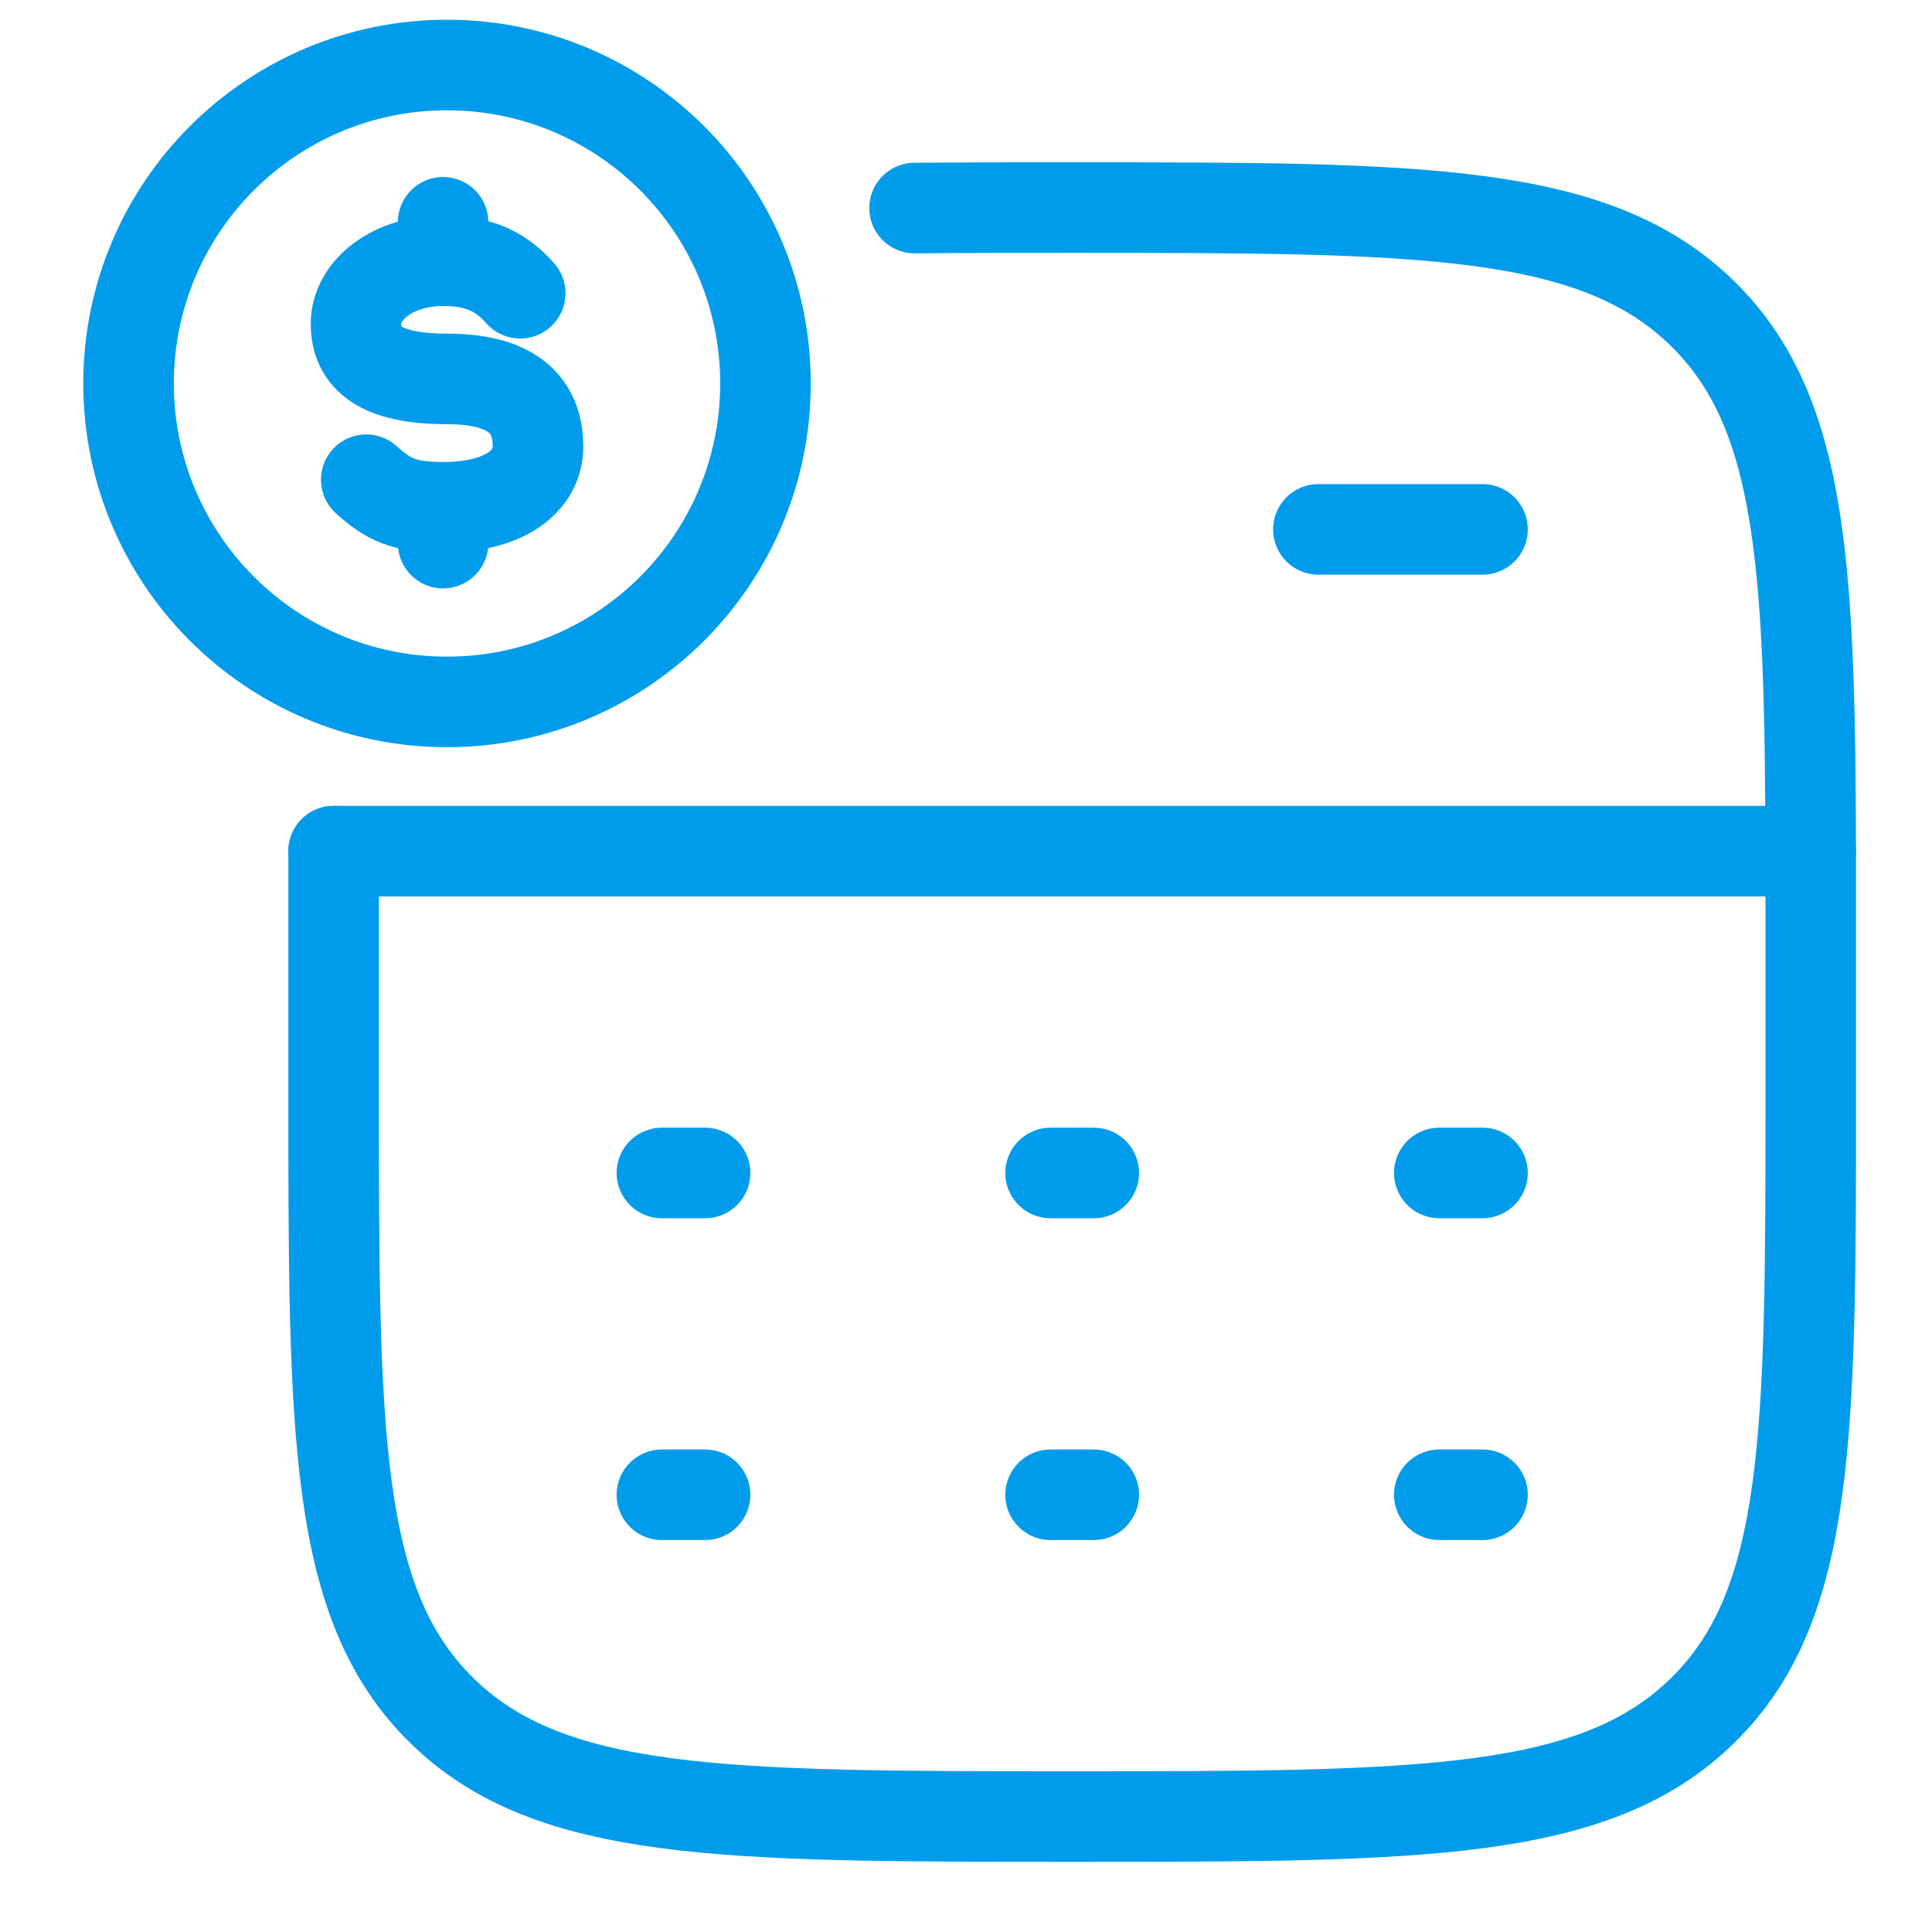 <?xml version="1.0" encoding="UTF-8"?> <svg xmlns="http://www.w3.org/2000/svg" id="Layer_1" width="64" height="64" viewBox="0 0 64 64"><path d="M25.357,12.703c0,5.826-4.723,10.549-10.549,10.549s-10.549-4.723-10.549-10.549S8.982,2.154,14.808,2.154s10.549,4.723,10.549,10.549Z" style="fill:none; stroke:#009ceb; stroke-width:3px;"></path><path d="M14.678,8.636c-1.665,0-2.884.968-2.884,2.091s.786,1.825,3.014,1.825c2.454,0,3.014,1.119,3.014,2.242s-1.072,2.01-3.143,2.01M14.678,8.636c1.312,0,2.006.459,2.554,1.078M14.678,8.636v-1.272M14.678,16.804c-1.312,0-1.822-.259-2.545-.913M14.678,16.804v1.187" style="fill:none; stroke:#009ceb; stroke-linecap:round; stroke-width:3px;"></path><path d="M11.052,28.196h48.932" style="fill:none; stroke:#009ceb; stroke-linecap:round; stroke-linejoin:round; stroke-width:3px;"></path><path d="M43.673,17.537h5.437" style="fill:none; stroke:#009ceb; stroke-linecap:round; stroke-linejoin:round; stroke-width:3px;"></path><path d="M11.054,28.196c-.002.852-.002,1.739-.002,2.665v5.33c0,11.306,0,16.959,3.583,20.472,3.583,3.512,9.35,3.512,20.883,3.512s17.3,0,20.883-3.512c3.583-3.512,3.583-9.166,3.583-20.472v-5.33c0-11.306,0-16.959-3.583-20.472-3.583-3.512-9.35-3.512-20.883-3.512-1.89,0-3.626,0-5.222.015" style="fill:none; stroke:#009ceb; stroke-linecap:round; stroke-linejoin:round; stroke-width:3px;"></path><path d="M21.926,38.856h1.431M34.802,38.856h1.431M47.679,38.856h1.431" style="fill:none; stroke:#009ceb; stroke-linecap:round; stroke-linejoin:round; stroke-width:3px;"></path><path d="M21.926,49.516h1.431M34.802,49.516h1.431M47.679,49.516h1.431" style="fill:none; stroke:#009ceb; stroke-linecap:round; stroke-linejoin:round; stroke-width:3px;"></path></svg> 